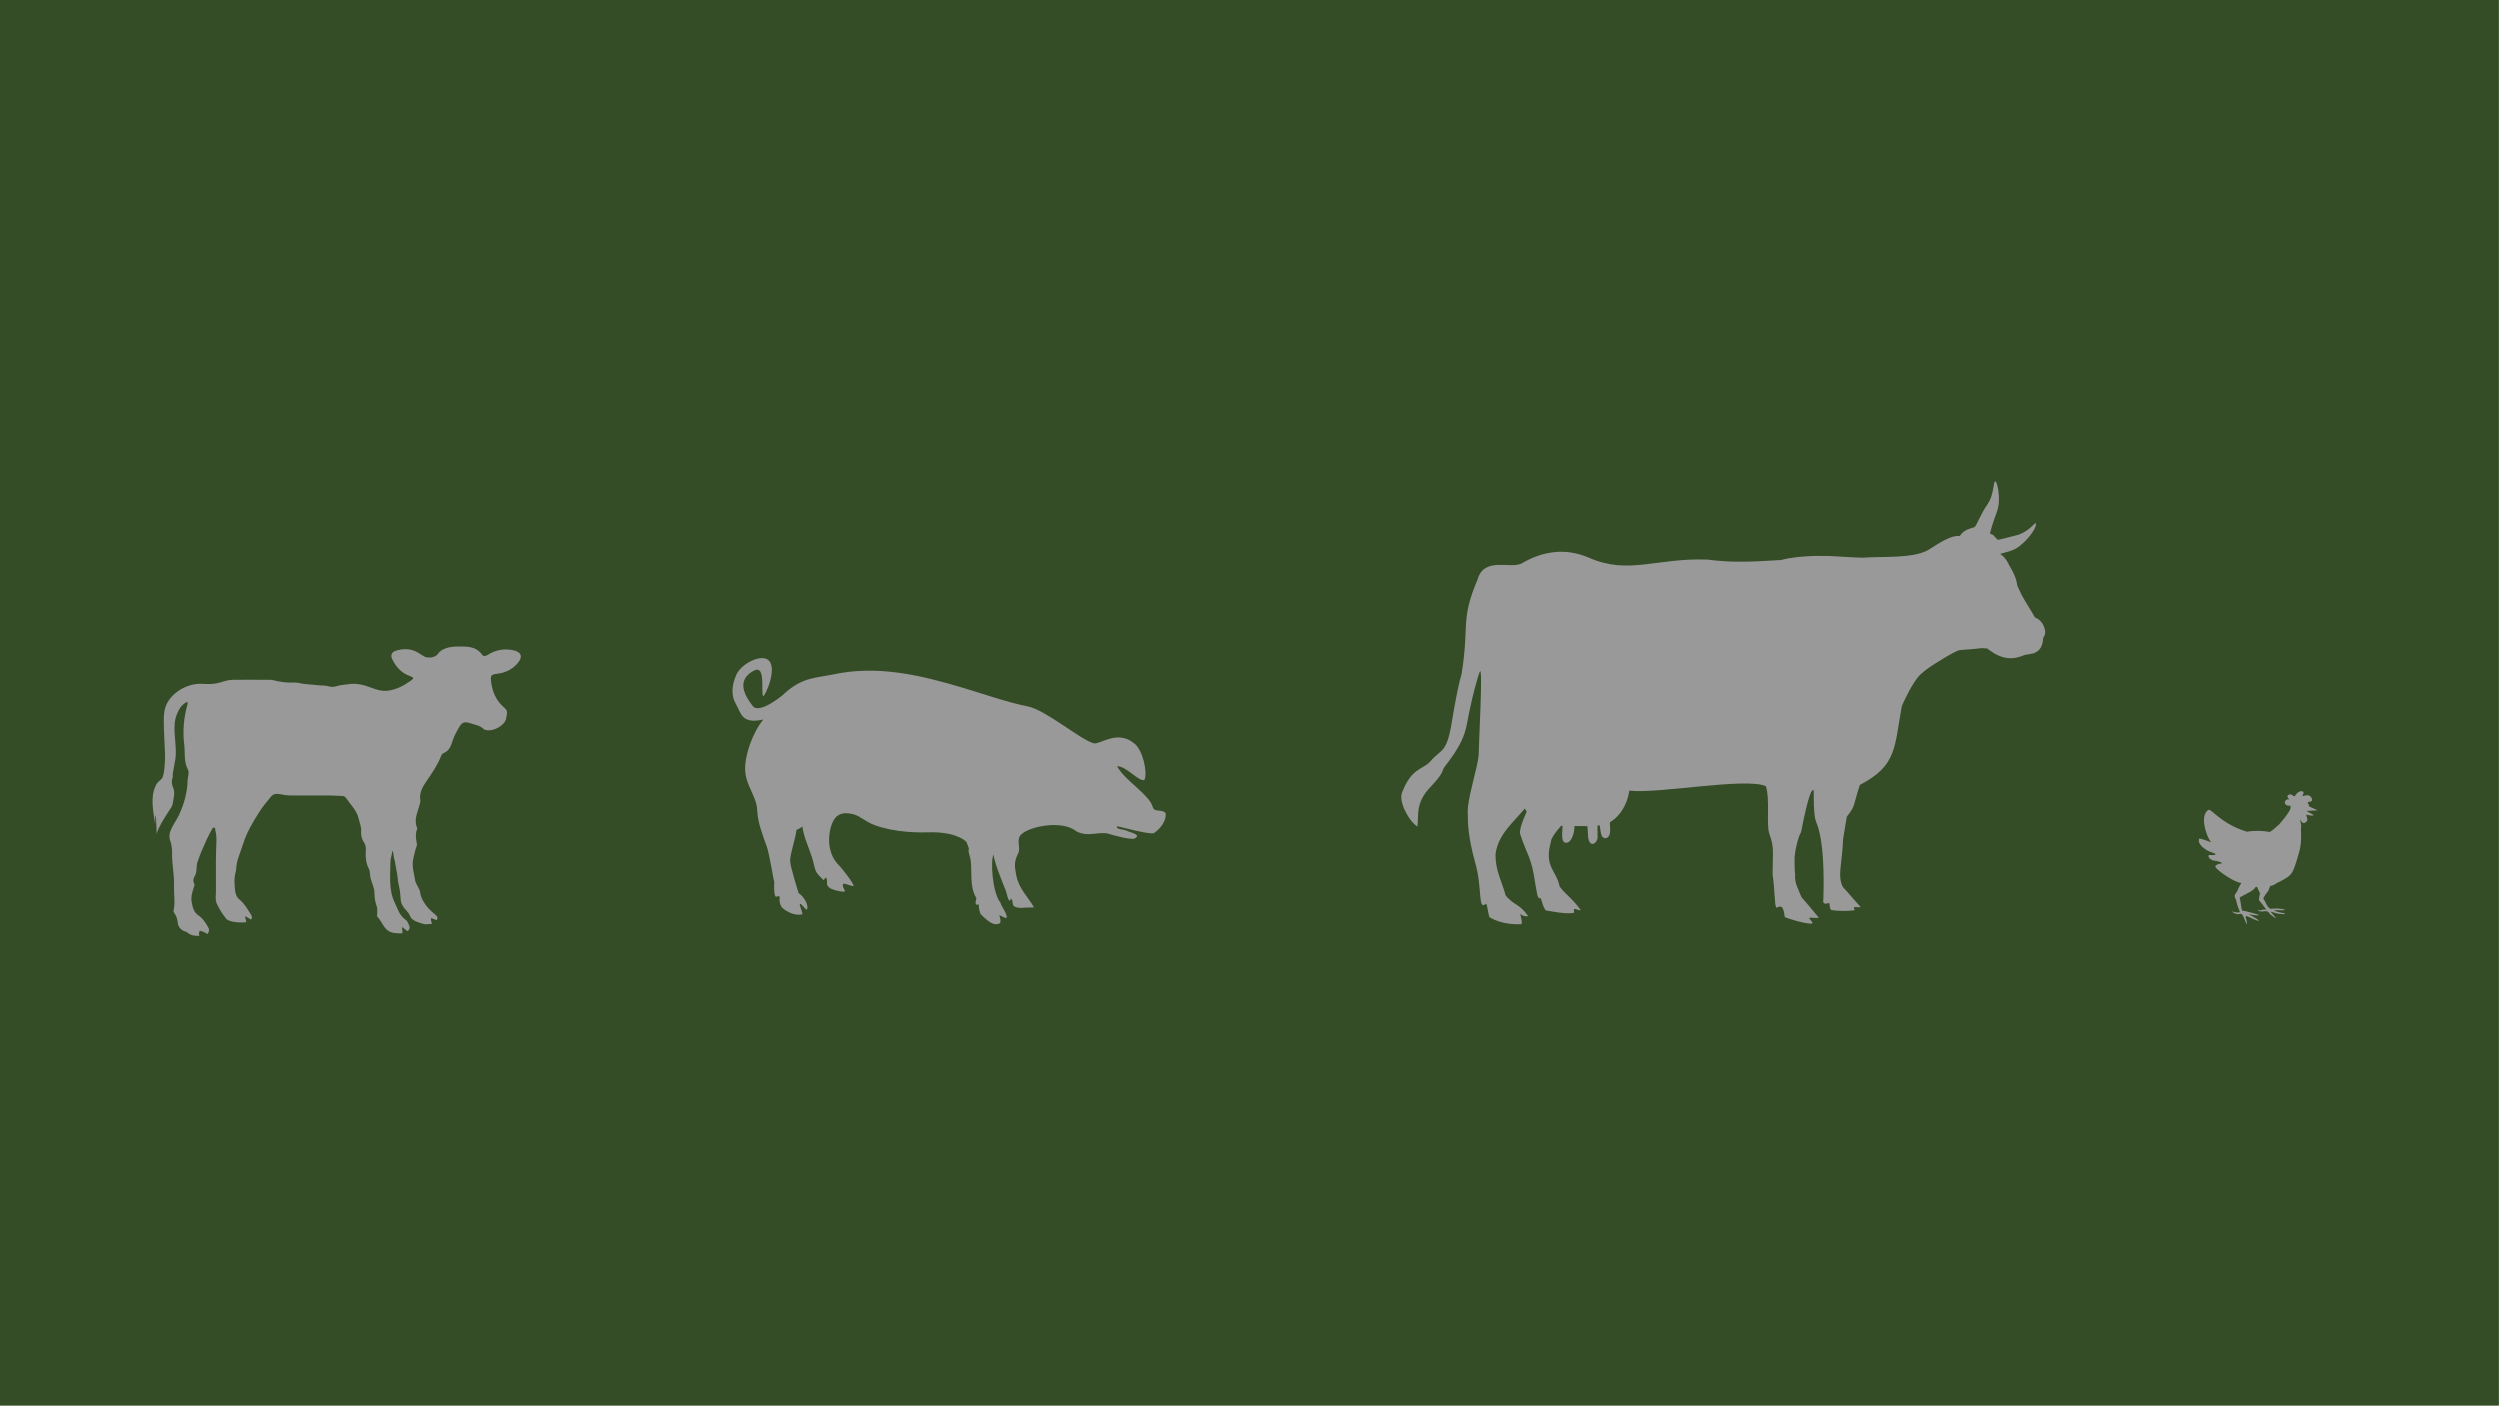 <?xml version="1.0" encoding="UTF-8" standalone="no"?><!DOCTYPE svg PUBLIC "-//W3C//DTD SVG 1.1//EN" "http://www.w3.org/Graphics/SVG/1.1/DTD/svg11.dtd"><svg width="100%" height="100%" viewBox="0 0 922 519" version="1.1" xmlns="http://www.w3.org/2000/svg" xmlns:xlink="http://www.w3.org/1999/xlink" xml:space="preserve" xmlns:serif="http://www.serif.com/" style="fill-rule:evenodd;clip-rule:evenodd;stroke-linejoin:round;stroke-miterlimit:2;"><rect x="-0" y="0" width="921.6" height="518.4" style="fill:#344d26;"/><g id="ee-climat.svg"><g id="mobility-voiture-electric-front.svg"><path d="M189.014,239.752c-3.418,-0.638 -6.434,0.059 -9.211,1.806c-0.81,0.508 -1.534,0.571 -2.059,-0.169c-2.26,-3.17 -5.827,-3.005 -9.304,-2.938c-1.29,0.024 -2.598,0.153 -3.88,0.592c-1.334,0.458 -2.355,1.059 -3.125,2.179c-0.892,1.303 -3.581,1.67 -5.041,0.854c-0.962,-0.535 -1.836,-1.215 -2.797,-1.699c-2.43,-1.217 -5.068,-1.21 -7.642,-0.375c-1.591,0.52 -2.014,1.761 -1.244,3.239c1.388,2.661 3.2,4.944 6.45,6.073c1.607,0.556 1.596,0.852 0.227,1.807c-2.467,1.721 -5.118,3.193 -8.265,3.596c-2.18,0.28 -4.306,-0.348 -6.28,-1.117c-2.6,-1.009 -5.268,-1.684 -8.054,-1.31c-1.551,0.215 -3.158,0.299 -4.666,0.771c-0.922,0.287 -1.907,0.358 -2.784,0.081c-1.34,-0.422 -2.707,-0.262 -4.042,-0.429c-2.454,-0.308 -4.945,-0.303 -7.362,-0.871c-0.535,-0.124 -1.124,-0.146 -1.681,-0.115c-2.608,0.146 -5.129,-0.279 -7.628,-0.907c-0.309,-0.079 -0.647,-0.098 -0.975,-0.1c-4.58,-0.014 -9.152,-0.06 -13.727,-0.014c-1.742,0.019 -3.416,0.587 -5.038,1.064c-2.238,0.656 -4.495,0.508 -6.717,0.422c-5.172,-0.2 -11.43,3.413 -13.144,8.578c-0.511,1.548 -0.615,3.159 -0.626,4.763c-0.026,3.675 0.416,9.789 0.467,13.467c0.024,1.644 -0.198,6.866 -1.178,8.183c-0.24,0.318 -1.769,1.294 -2.211,2.509c-2.212,4.331 -0.848,9.789 -0.286,14.082c0.171,1.272 -0.117,-4.162 0.235,-2.875c0.189,-0.062 0.333,6.66 0.344,6.617c0.783,-2.837 3.7,-7.173 5.291,-9.596c0.314,-0.479 0.565,-0.966 0.637,-1.525c0.264,-2.083 1.087,-4.136 0.029,-6.26c-0.381,-0.763 -0.541,-2.439 -0.061,-3.217c-0.019,-3.159 1.178,-5.94 1.178,-9.242c0.082,-4.685 -1.445,-10.184 0.511,-14.551c0.818,-1.821 1.407,-2.873 3.101,-4.012c0.219,-0.143 0.563,-0.279 0.757,0c0.096,0.134 0.008,0.396 -0.045,0.59c-1.41,4.918 -1.839,9.99 -1.218,14.951c0.376,3.029 -0.232,6.215 1.37,9.193c0.573,1.062 -0.086,2.644 -0.128,3.995c-0.136,4.42 -1.255,8.646 -3.184,12.699c-0.751,1.587 -1.788,3.064 -2.582,4.641c-0.797,1.575 -1.287,3.115 -0.61,4.974c0.52,1.434 0.687,3.093 0.655,4.613c-0.088,3.94 0.84,7.809 0.706,11.749c-0.103,3.112 0.504,6.233 -0.159,9.343c-0.067,0.308 0.045,0.575 0.242,0.83c0.863,1.103 1.143,2.334 1.311,3.678c0.186,1.458 1.106,2.647 2.784,3.184c0.221,0.069 0.482,0.124 0.634,0.265c1.306,1.221 2.915,1.357 4.546,1.314c-0.435,-1.157 0.186,-1.88 0.186,-1.88c0,-0 1.444,0.289 2.747,1.205c0.629,-0.594 0.842,-1.515 0.373,-2.341c-0.975,-1.704 -1.905,-3.36 -3.773,-4.601c-1.633,-1.088 -2.067,-3.062 -2.376,-4.857c-0.328,-1.909 0.218,-3.759 0.847,-5.572c0.131,-0.375 0.312,-0.752 0.12,-1.103c-0.533,-0.959 -0.429,-1.873 0.123,-2.778c1.017,-1.649 0.455,-3.544 1.055,-5.298c0.533,-1.568 1.084,-3.121 1.766,-4.63c1.109,-2.455 2.113,-4.949 3.501,-7.3c0.195,-0.339 0.336,-0.792 0.826,-0.754c0.618,0.05 0.365,0.592 0.456,0.924c0.708,2.539 0.367,5.102 0.303,7.679c-0.13,4.979 -0.024,9.966 -0.05,14.954c-0.008,1.504 -0.363,2.998 0.32,4.489c0.911,1.993 2.075,3.869 3.495,5.58c1.029,1.238 5.204,1.549 7.397,1.243c-0.254,-1.164 -0.504,-2.207 -0.504,-2.207c-0,-0 1.076,0.432 2.169,1.274c0.546,-0.642 0.567,-1.038 -0.003,-1.938c-1.236,-1.933 -2.305,-3.93 -4.21,-5.486c-1.22,-0.998 -1.569,-2.506 -1.676,-3.95c-0.141,-1.931 -0.335,-3.9 0.2,-5.799c0.427,-1.52 0.272,-3.074 0.738,-4.613c0.645,-2.148 1.503,-4.232 2.172,-6.37c1.265,-4.04 3.479,-7.715 5.76,-11.35c1.316,-2.093 2.899,-4.036 4.53,-5.947c1.124,-1.325 2.653,-0.929 4.023,-0.676c1.023,0.184 2.019,0.349 3.061,0.344c4.86,-0.002 9.714,-0.019 14.572,-0c1.508,0.007 3.01,0.141 4.518,0.181c0.635,0.019 1.077,0.272 1.397,0.728c1.713,2.446 3.969,4.62 4.654,7.582c0.368,1.594 1.069,3.136 0.935,4.804c-0.125,1.528 0.309,2.931 1.17,4.229c0.618,0.933 0.605,1.94 0.546,2.947c-0.13,2.299 0.032,4.542 1.173,6.661c0.389,0.726 0.335,1.582 0.418,2.346c0.264,2.26 1.633,4.25 1.609,6.604c-0.021,1.632 0.317,3.329 0.879,4.954c0.246,0.702 0.107,1.503 0.142,2.262c0.021,0.504 -0.195,1.198 0.098,1.487c2.001,2.024 2.377,5.413 6.219,5.919c1.042,0.136 2.051,0.229 3.016,0.052c-0.179,-1.086 -0.179,-2.286 -0.179,-2.286c0,-0 0.949,0.783 1.967,1.57c0.887,-0.604 1.026,-1.391 0.589,-2.272c-0.344,-0.687 -0.571,-1.479 -1.261,-1.954c-2.312,-1.602 -2.901,-4.036 -3.98,-6.265c-2.382,-4.94 -1.594,-10.114 -1.596,-15.219c-0,-1.288 0.669,-2.579 0.645,-3.954c0.658,0.854 0.405,1.845 0.698,2.744c0.469,1.439 0.535,2.979 0.874,4.456c0.46,2.012 0.439,4.076 0.977,6.086c0.411,1.541 0.408,3.171 0.579,4.739c0.181,1.68 0.961,2.831 2.064,3.979c0.552,0.577 1,1.174 1.298,1.921c0.823,2.045 3.064,2.422 4.988,3.054c0.791,0.258 1.777,0.079 2.669,0.024c0.198,-0.012 0.379,-0.05 0.549,-0.095c-0.522,-1.096 -0.418,-2.072 -0.418,-2.072c-0,0 0.799,0.163 2.06,0.778c0.095,-0.16 0.189,-0.322 0.266,-0.487c0.36,-0.758 -0.437,-1.334 -1.015,-1.804c-1.62,-1.315 -3.003,-2.78 -4.026,-4.529c-0.621,-1.055 -1.074,-2.1 -1.226,-3.303c-0.207,-1.654 -1.606,-2.976 -1.875,-4.604c-0.456,-2.725 -1.341,-5.424 -0.621,-8.245c0.389,-1.516 0.655,-3.045 1.228,-4.52c0.128,-0.327 0,-0.745 -0.056,-1.12c-0.234,-1.591 -0.535,-3.181 0.107,-4.761c0.09,-0.226 0.138,-0.529 0.048,-0.744c-1.322,-3.06 0.303,-5.835 1.004,-8.701c0.115,-0.444 0.256,-0.929 0.181,-1.368c-0.471,-2.947 1.05,-5.322 2.681,-7.663c1.915,-2.752 3.74,-5.546 4.971,-8.61c0.184,-0.461 0.376,-0.922 0.856,-1.115c2.091,-0.854 2.811,-2.594 3.333,-4.336c0.607,-2.031 1.665,-3.854 2.747,-5.675c0.796,-1.344 1.926,-1.697 3.543,-1.141c1.828,0.623 3.869,0.833 5.271,2.27c0.165,0.171 0.5,0.229 0.764,0.3c2.734,0.754 7.09,-1.716 7.495,-4.238c0.083,-0.54 0.173,-1.084 0.288,-1.621c0.186,-0.904 -0.088,-1.62 -0.861,-2.267c-3.304,-2.768 -4.67,-6.338 -5.027,-10.259c-0.168,-1.819 0.29,-2.103 2.374,-2.351c3.343,-0.403 6.04,-1.933 7.859,-4.398c1.66,-2.246 0.637,-3.781 -2.275,-4.322" style="fill:#999;"/><path d="M750.477,227.688c-1.262,-2.282 -3.307,-5.394 -4.799,-8.098c-0.561,-1.126 -1.112,-2.287 -1.606,-3.441c-0.145,-0.441 -0.235,-0.834 -0.259,-1.174c-0.285,-1.848 -1.439,-4.237 -2.718,-6.322c-0.741,-1.55 -1.71,-3.231 -2.94,-3.96c-0.165,-0.163 -0.311,-0.313 -0.454,-0.44c1.893,-0.562 4.731,-1.072 6.689,-2.524c4.098,-3.044 7.107,-7.671 6.339,-8.852c-0.127,-0.257 -2.753,3.452 -7.039,4.535c-3.557,0.897 -6.812,1.751 -6.85,1.684c-1.58,-1.25 -1.123,-1.745 -2.792,-2.183c-0.293,-0.508 1.033,-4.327 2.463,-8.329c1.666,-4.679 -0.036,-10.959 -0.55,-11.035c-1.045,-0.15 -0.32,4.716 -3.047,8.541c-2.407,3.383 -4.025,8.042 -4.763,8.346c-1.503,0.56 -3.758,0.77 -5.351,3.211c-0.177,-0 -0.338,-0 -0.492,0.011c-3.687,-0.123 -9.214,4.085 -11.328,5.266c-5.702,3.147 -17.371,2.228 -23.795,2.745c-2.629,0.035 -8.096,-0.412 -12.564,-0.62l-5.413,-0.016c-4.257,0.117 -8.441,0.488 -12.429,1.508c-11.767,0.752 -18.789,0.942 -26.936,-0.154c-18.865,-0.77 -29.119,5.787 -43.895,-0.718c-9.183,-3.976 -17.637,-2.029 -24.598,2.029c-3.832,2.371 -13.975,-2.649 -16.387,5.955c-6.368,14.92 -3.105,16.782 -5.782,33.926c-0,1.376 -0.931,1.85 -3.593,17.767c-1.998,12.945 -3.944,10.547 -8.105,15.487c-2.856,3.118 -6.854,2.241 -10.397,11.44c-1.305,3.042 2.044,10.069 5.632,12.579c0.531,-3.781 -0.373,-6.884 2.255,-11.335c1.846,-3.135 6.392,-6.441 7.273,-9.839c0.841,-1.83 7.194,-8.145 8.722,-16.476c1.899,-10.373 4.127,-18.026 4.839,-19.623c1.147,-1.53 -0.468,26.918 -0.468,30.744c-0.228,4.436 -4.536,17.14 -4.002,21.882c0,3.215 0.014,7.908 2.571,17.42c2.984,9.932 0.932,18.46 4.172,15.641c0.534,0.763 0.684,3.532 1.246,5.029c4.811,2.738 9.411,2.548 11.572,2.559c0.98,0.007 -0.432,-4.069 -0.159,-3.794c0.904,0.886 2.411,1.038 2.834,0.754c-3.514,-4.823 -4.774,-3.514 -8.257,-7.51c-1.557,-5.61 -3.841,-9.218 -3.767,-15.256c0.895,-7.425 6.922,-12.038 10.789,-16.872c0.204,0.376 0.439,0.743 0.732,1.096c-1.492,3.381 -2.991,7.085 -2.336,8.653c2.448,7.353 4.141,8.239 5.506,18.18c0.664,3.076 0.59,5.58 1.995,5.161c0.15,0 0.763,3.363 1.908,4.512c2.027,0.251 6.83,1.421 10.239,0.888c0.376,-0.06 -0.168,-1.322 0.168,-1.424c0.595,-0.184 2.029,0.738 2.454,0.382c-3.458,-4.624 -5.125,-5.208 -7.805,-8.648c-1.212,-6.239 -5.894,-7.103 -3.141,-16.827c0,-0.846 1.179,-2.738 3.633,-5.566c0.087,0.036 0.17,0.009 0.244,-0.047l0.347,0.025c-0.02,2.082 -0.779,6.091 1.174,6.252c2.159,0.17 3.266,-3.87 3.213,-6.178c0.161,-0.003 4.55,0.038 4.773,0.042l0.309,4.429c0.101,0.799 0.582,2.119 1.539,2.119c1.228,-0 2.007,-1.756 1.906,-2.557l-0.056,-4.165c0.271,-0.05 0.334,-0.099 0.665,-0.162c0.557,-0.111 0.031,5.016 2.335,4.781c2.727,-0.275 1.217,-5.689 1.696,-5.946c1.639,-0.886 5.943,-4.273 7.075,-11.617c9.872,1.385 43.007,-4.973 50.358,-1.613c1.604,5.132 0.047,13.935 1.268,17.53c1.913,5.505 1.202,6.064 1.202,15.086c0.792,4.933 0.689,10.944 1.299,12.091c0.745,0.432 2.506,-2.463 3.195,3.573c1.101,0.528 6.745,2.293 9.548,2.407c1.894,0.078 -1.05,-1.904 -0.457,-2.152c0.403,-0.168 3.179,0.23 3.445,-0.056c-2.288,-2.817 -4.847,-5.783 -6.38,-7.539c-1.147,-2.986 -2.648,-5.253 -2.342,-8.311c-0.306,-2.608 -0.139,-4.391 -0.215,-5.697c0,-2.443 1.293,-8.438 2.439,-10.042c-0,-0 3.192,-17.456 4.642,-15.237c-0,3.284 -0.043,9.385 0.879,11.519c2.928,6.709 2.928,20.484 2.668,28.544c-0.302,1.685 0.519,1.823 1.886,1.423c0.765,-0.454 0.117,2.376 1.184,2.528c1.539,0.389 5.532,0.441 8.149,0.132c0.873,-0.101 -0.465,-0.884 0.15,-1.161c0.479,-0.217 2.114,0.215 2.338,-0.137c-4.19,-4.597 -4.217,-4.867 -6.508,-7.317c-2.143,-4.051 -0.224,-8.783 0.078,-17.655l1.365,-8.297c3.367,-4.21 2.224,-3.894 4.821,-11.697c13.773,-7.197 12.641,-13.767 15.473,-29.061c0.056,-0.302 3.904,-8.821 6.702,-11.514c1.356,-1.262 2.815,-2.389 4.358,-3.392c2.483,-1.581 8.447,-5.389 10.23,-5.749c2.192,-0.183 5.432,-0.384 8.219,-0.74c0.709,0.027 1.396,0.071 2.062,0.139c0.132,0.136 0.273,0.268 0.412,0.393c5.08,3.754 8.868,3.933 13.348,1.98c0.32,-0.112 2.962,-0.45 3.289,-0.582c2.568,-1.042 3.313,-2.838 3.539,-5.664c0.156,-0.264 0.282,-0.519 0.391,-0.76c0.181,-0.347 0.28,-0.683 0.32,-1.016c0.099,-0.528 -0.172,-4.371 -3.789,-5.827" style="fill:#999;"/><path d="M850.854,299.034c0.445,0.062 3.884,-0.195 3.884,-0.195c-0,-0 -1.402,-0.663 -3.099,-1.412c-0.225,-1.027 -0.376,-1.039 -0.608,-1.252c0.088,-0.964 2.298,0.149 1.457,-1.979c-1.102,-1.745 -2.99,-0.425 -3.267,-0.658c-0.372,-0.315 1.087,-1.201 -0.152,-1.75c-1.848,-0.116 -2.362,1.59 -2.862,1.851c-0.485,0.251 -0.838,-1.038 -2.074,-0.559c-1.05,0.544 -0.31,1.166 0.138,1.685c0.487,0.119 -0.73,-0.08 -1.053,0.187c-0.989,0.82 -0.537,1.66 0.089,2.013c0.45,0.257 1.209,0.147 1.348,0.118c0.098,0.365 0.069,0.386 0.103,0.718c0.154,0.546 -0.988,2.61 -4.234,6.274c-1.211,0.997 -2.18,2.058 -3.468,2.77c-1.329,-0.268 -2.876,-0.424 -4.539,-0.424c-1.402,-0 -2.724,0.113 -3.903,0.309c-0.642,-0.205 -1.309,-0.432 -2.043,-0.714c-8.109,-3.052 -10.911,-7.733 -12.145,-7.344c-3.26,2.258 -0.735,9.297 0.598,11.367c1.225,1.32 -0.681,-0.167 -3.942,-0.798c-0.938,2.083 2.47,4.488 4.509,5.069c1.949,0.557 2.094,1.179 -0.204,1.029c-1.808,-0.317 -0.737,1.843 1.254,2.07c1.508,0.171 2.405,0.576 2.884,0.853c0.331,0.195 -2.911,0.418 -2.448,1.475c0.508,1.203 6.97,5.789 9.544,5.884c0,-0 -0.893,1.474 -1.54,3.01c-0.297,0.701 -0.784,0.959 -0.911,1.583c-0.148,0.729 0.382,1.334 0.518,1.767c0.267,0.868 -0.022,0.832 1.382,4.353c0,0 -0.255,0.254 -1.323,0.149c-0.318,-0.033 -1.643,-0.427 -1.56,-0.3c0.248,0.389 1.153,0.77 1.923,0.986c0.983,-0.04 1.456,-0.423 1.909,0.272c0.448,0.62 1.495,3.579 1.641,3.406c0.1,-0.121 -0.141,-1.706 -0.35,-2.199c-0.494,-1.369 0.656,-0.649 2.215,0.053c0.129,0.057 2.108,1.062 2.553,0.834c-0.071,-0.324 -3.255,-2.137 -3.743,-2.424c-0.218,-0.128 2.896,0.842 3.822,0.334c0.071,-0.039 -1.308,-0.449 -2.629,-0.809c-0.91,-0.25 -1.875,-0.424 -2.268,-0.574c-0.699,-0.264 -1.359,0.035 -1.471,-0.516c-0.232,-0.845 -0.358,-2.583 -0.789,-4.469c-0.073,-0.318 4.34,-2.046 5.467,-3.387c0.271,-0.52 0.496,-0.632 0.746,-0.633c0.017,-0 0.017,-0.003 0.013,-0.005c-0.305,-0.035 -0.033,-0.008 -0,0c0.043,0.006 0.093,0.013 0.165,0.021l1.094,2.415l-0.204,0.98c0,-0 -0.257,1.105 -0.143,1.532c0.05,0.182 0.697,0.856 1.258,1.556c0.767,0.953 1.498,1.967 1.498,1.967c0,0 -0.887,-0.328 -2.035,0.168c-0.272,0.145 -1.114,-0.143 -1.147,-0c-0.038,0.14 0.334,0.489 1.837,0.466c2.19,-0.431 2.114,0.479 2.688,1.035c0.555,0.479 1.996,1.566 2.095,1.376c0.068,-0.138 -1.085,-1.254 -1.39,-1.677c-1.289,-1.451 0.471,0.057 3.379,0.196c0.616,-0.018 1.514,0.132 1.514,-0.005c0.002,-0.138 -0.969,-0.448 -1.521,-0.491c-0.692,-0.108 -2.21,-0.551 -2.678,-0.829c-0.075,-0.041 0.509,-0.103 1.261,-0.088c1.424,0.031 2.938,0.088 2.849,-0.167c-0.027,-0.069 -1.178,-0.343 -2.669,-0.448c-0.803,-0.056 -2.055,0.027 -2.751,0.105c-0.274,0.032 -0.872,-0.811 -1.125,-1.019c-0.122,-0.093 -0.665,-1.48 -1.423,-2.659c-0.206,-0.318 0.903,-1.825 1.139,-2.117c0.834,-1.037 0.683,-0.927 1.325,-2.641c1.683,-0.186 2.065,-1.028 3.242,-1.43c5.096,-2.624 5.025,-2.768 7.401,-10.889c1.257,-4.307 0.541,-7.856 0.761,-9.411c0.176,-0.653 -0.363,-2.385 -0.373,-2.88c-0.007,-0.136 0.698,1.936 1.785,1.329c1.321,-0.807 0.875,-1.445 0.674,-2.164c-0.241,-0.859 -0.218,-0.715 -0.178,-0.813c0.037,-0.101 1.978,0.579 2.736,0.209c0.115,-0.151 -3.204,-1.748 -2.436,-1.645" style="fill:#999;"/><path d="M281.51,265.361c-4.025,4.934 -6.849,13.181 -6.696,18.585c0.169,5.803 4.201,9.548 4.443,14.835c0.214,4.661 1.934,8.98 3.501,13.338c1.132,3.148 2.737,14.116 2.786,12.845c-0.07,1.887 -0.148,5.193 0.534,5.693c0.284,0.211 0.568,-0.324 1.334,-0.099c0.449,-0.082 -0.535,1.814 0.935,4.086c2.153,2.004 5.275,3.165 7.613,2.514c0.054,-0.432 -1.102,-3.263 -0.992,-3.738c0.473,-0.465 1.429,1.375 2.557,2.117c1.076,-1.809 -1.584,-5.418 -2.956,-6.095c-0.045,0.052 -3.205,-10.187 -3.177,-11.926c0.043,-2.921 2.087,-8.52 2.336,-11.426c0.244,-0.237 1.687,-0.611 2.19,-1.367c0.392,3.797 2.417,7.871 3.449,11.184c1.623,5.22 0.575,5.14 4.33,8.641c0.385,-0.009 0.97,-1.978 1.278,0.033c0.155,0.834 -0.308,1.807 0.684,2.587c0.82,1.055 5.418,1.922 5.831,1.633c0.515,-0.357 -1.202,-1.92 -0.505,-2.798c0.421,-0.522 3.583,1.2 3.778,0.657c0.289,-0.484 -3.66,-5.803 -5.554,-7.741c-4.384,-4.474 -3.738,-11.217 -2.584,-14.537c0.453,-1.283 1.057,-2.601 2.168,-3.468c1.236,-0.959 3.09,-1.367 6.06,-0.583c2.41,0.639 4.292,2.712 7.73,3.969c7.779,2.84 16.308,2.779 21.573,2.638c9.352,0.13 12.286,3.59 12.286,3.59c1.96,4.824 -0.139,0.597 1.299,5.611c1.107,3.832 -0.568,10.467 2.359,15.089c-0.991,3.724 0.811,1.896 0.891,2.481c-0.134,0.653 0.348,3.106 0.789,3.548c3.038,2.998 4.805,4.081 6.678,3.402c0.855,-0.303 0.542,-1.941 0.056,-3.172c1.189,0.465 2.509,1.328 2.704,0.987c0.581,-1.024 -2.269,-4.734 -2.192,-5.474c-3.115,-3.741 -3.794,-15.9 -2.589,-17.871c0.096,2.836 4.255,12.652 4.114,12.403c0.736,1.349 1.123,4.77 1.903,4.648c0.287,-0.428 0.346,-0.445 0.158,-0.943c1.955,1.363 -0.858,3.527 4.344,3.598c0.324,-0.184 4.025,-0.111 4.387,-0.217c-2.2,-3.785 -5.597,-6.919 -6.52,-11.675c-0.672,-3.421 -0.867,-5.211 0.646,-8.124c1.059,-2.028 -0.496,-4.448 0.632,-6.412c1.917,-3.348 15.298,-6.339 20.739,-1.878c4.591,2.479 8.449,-0.199 12.446,1.088c1.37,0.442 7.758,2.258 9.224,1.584c2.648,-1.485 -1.79,-2.152 -3.129,-2.892c-0.555,-0.306 -4.418,-0.564 -3.269,-1.584c0.212,-0.007 11.988,3.202 13.449,2.53c2.061,-1.358 4.817,-4.45 4.279,-7.441c-1.636,-1.604 -4.079,0.017 -4.751,-2.297c-1.299,-4.521 -10.061,-9.462 -13.143,-14.941c3.486,-0.097 8.113,5.951 10.168,5.04c1.218,-3.182 -0.906,-11.438 -3.865,-13.48c-6.127,-5.112 -12.57,0.496 -14.788,0.01c-4.558,-0.997 -17.666,-12.244 -24.315,-13.595c-7.977,-1.616 -15.857,-4.445 -23.677,-6.79c-15.948,-4.767 -31.679,-8.569 -48.281,-5.019c-6.524,1.394 -11.463,0.872 -18.681,7.737c0,0 -8.446,7.004 -10.871,3.926c-5.78,-7.323 -3.489,-10.941 0.338,-13.044c4.641,-2.543 2.528,8.242 3.477,9.358c0.499,0.592 5.95,-11.153 1.417,-13.613c-2.923,-1.582 -9.612,1.828 -11.339,5.801c-1.717,3.973 -1.962,7.626 -0.068,10.869c1.906,3.277 1.99,7.356 10.049,5.585" style="fill:#999;"/></g></g></svg>